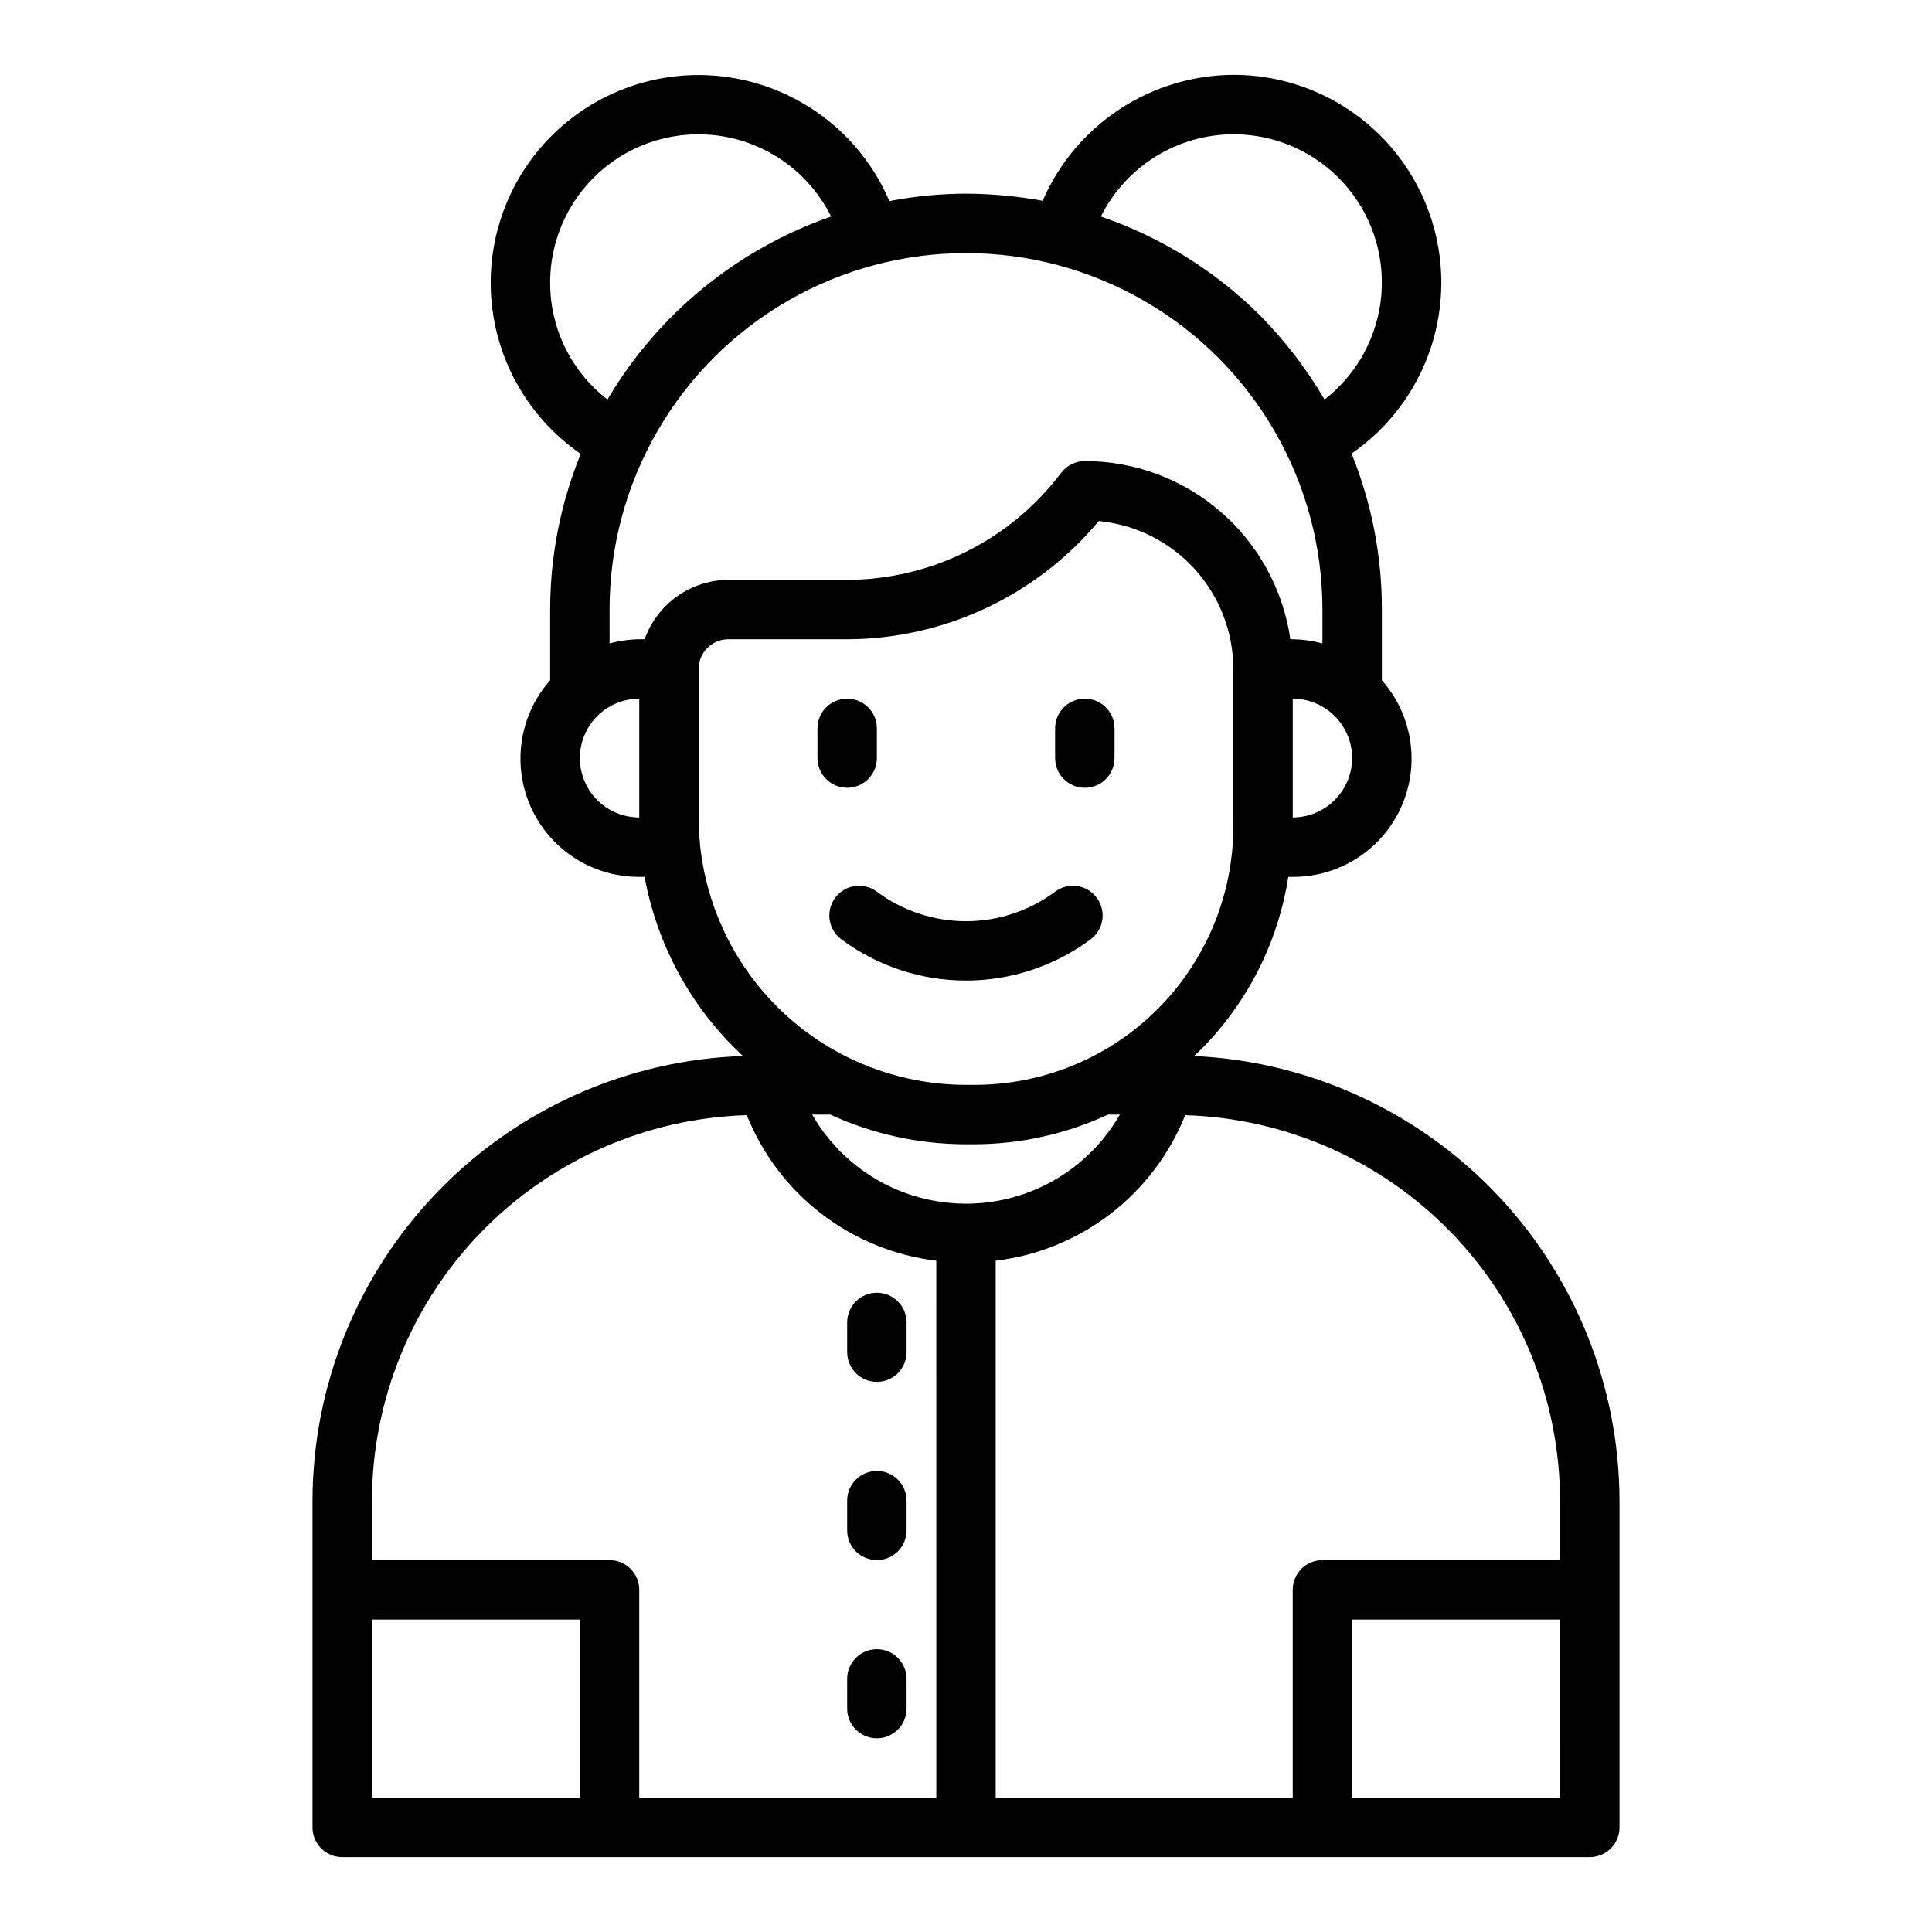 <?xml version="1.0" encoding="UTF-8"?>
<!-- Uploaded to: ICON Repo, www.iconrepo.com, Generator: ICON Repo Mixer Tools -->
<svg fill="#000000" width="800px" height="800px" version="1.1" viewBox="144 144 512 512" xmlns="http://www.w3.org/2000/svg">
 <g>
  <path d="m368.51 352.77c2.086 0 4.09-0.828 5.566-2.305 1.477-1.477 2.305-3.481 2.305-5.566v-7.871c0-4.348-3.523-7.875-7.871-7.875-4.348 0-7.875 3.527-7.875 7.875v7.871c0 2.086 0.832 4.09 2.309 5.566 1.477 1.477 3.477 2.305 5.566 2.305z"/>
  <path d="m376.38 486.59c-4.348 0-7.871 3.523-7.871 7.871v7.875c0 4.348 3.523 7.871 7.871 7.871 4.348 0 7.871-3.523 7.871-7.871v-7.875c0-2.086-0.828-4.09-2.305-5.566-1.477-1.473-3.481-2.305-5.566-2.305z"/>
  <path d="m376.38 533.82c-4.348 0-7.871 3.523-7.871 7.871v7.871c0 4.348 3.523 7.871 7.871 7.871 4.348 0 7.871-3.523 7.871-7.871v-7.871c0-2.09-0.828-4.09-2.305-5.566-1.477-1.477-3.481-2.305-5.566-2.305z"/>
  <path d="m376.38 581.05c-4.348 0-7.871 3.523-7.871 7.871v7.875c0 4.348 3.523 7.871 7.871 7.871 4.348 0 7.871-3.523 7.871-7.871v-7.875c0-2.086-0.828-4.09-2.305-5.566-1.477-1.477-3.481-2.305-5.566-2.305z"/>
  <path d="m365.36 381.89c-2.609 3.477-1.906 8.41 1.574 11.02 9.555 7.109 21.148 10.949 33.062 10.949 11.91 0 23.504-3.84 33.062-10.949 3.477-2.609 4.18-7.543 1.574-11.02-2.609-3.481-7.543-4.184-11.023-1.574-6.824 5.074-15.105 7.816-23.613 7.816s-16.789-2.742-23.617-7.816c-3.477-2.609-8.414-1.906-11.02 1.574z"/>
  <path d="m431.49 352.77c2.086 0 4.09-0.828 5.566-2.305 1.473-1.477 2.305-3.481 2.305-5.566v-7.871c0-4.348-3.523-7.875-7.871-7.875-4.348 0-7.875 3.527-7.875 7.875v7.871c0 2.086 0.832 4.09 2.309 5.566 1.477 1.477 3.477 2.305 5.566 2.305z"/>
  <path d="m460.38 423.85c0.473-0.395 1.023-0.867 1.496-1.34 12.57-12.469 20.816-28.637 23.539-46.129h1.18c8.109 0.039 15.918-3.066 21.785-8.664 5.871-5.598 9.34-13.254 9.68-21.355 0.34-8.102-2.473-16.023-7.848-22.094v-18.734c0.023-14.168-2.703-28.203-8.031-41.328 12.977-8.957 21.488-23.043 23.383-38.695 1.895-15.648-3.008-31.359-13.469-43.152-10.465-11.793-25.477-18.539-41.242-18.523-10.758 0.055-21.262 3.242-30.238 9.168-8.973 5.93-16.027 14.34-20.301 24.211-6.699-1.227-13.496-1.859-20.309-1.891-6.816 0.016-13.617 0.676-20.312 1.969-6.801-15.918-20.699-27.707-37.512-31.828-16.812-4.117-34.582-0.09-47.977 10.879-13.391 10.969-20.844 27.598-20.117 44.895 0.73 17.297 9.551 33.242 23.816 43.047-5.352 13.094-8.105 27.105-8.109 41.25v18.734c-5.375 6.07-8.188 13.992-7.848 22.094 0.344 8.102 3.812 15.758 9.68 21.355 5.867 5.598 13.676 8.703 21.785 8.664h1.418c3.152 17.23 11.5 33.078 23.93 45.422 0.707 0.707 1.418 1.34 2.125 2.047-30.574 1.039-59.551 13.906-80.828 35.887-21.277 21.98-33.191 51.363-33.238 81.957v86.594c0 2.086 0.832 4.09 2.309 5.566 1.477 1.473 3.477 2.305 5.566 2.305h330.62c2.086 0 4.09-0.832 5.566-2.305 1.477-1.477 2.305-3.481 2.305-5.566v-86.594c-0.062-30.375-11.812-59.559-32.816-81.5-21.004-21.941-49.648-34.957-79.992-36.344zm41.961-78.957c-0.012 4.172-1.676 8.168-4.625 11.117-2.949 2.953-6.949 4.613-11.121 4.625v-31.488c4.172 0.016 8.172 1.676 11.121 4.625 2.949 2.953 4.613 6.949 4.625 11.121zm-31.488-165.31c10.996-0.023 21.496 4.562 28.953 12.645 7.453 8.082 11.18 18.918 10.27 29.879-0.91 10.957-6.371 21.031-15.055 27.773-4.75-8.105-10.488-15.59-17.086-22.277-11.887-11.832-26.316-20.797-42.191-26.215 3.254-6.531 8.262-12.031 14.461-15.883 6.199-3.848 13.348-5.898 20.648-5.922zm-181.06 39.359c-0.016-11.906 5.363-23.176 14.633-30.648 9.27-7.473 21.426-10.34 33.059-7.793 11.629 2.543 21.477 10.227 26.777 20.887-24.879 8.629-45.887 25.816-59.273 48.492-9.594-7.394-15.207-18.824-15.195-30.938zm23.617 141.7c-5.625 0-10.824-3-13.633-7.871-2.812-4.871-2.812-10.871 0-15.742 2.809-4.871 8.008-7.875 13.633-7.875zm1.418-47.23h-1.418c-2.66 0.039-5.305 0.41-7.871 1.102v-8.973c0-33.75 18.004-64.934 47.23-81.809s65.238-16.875 94.465 0c29.227 16.875 47.23 48.059 47.23 81.809v8.973c-2.566-0.691-5.211-1.062-7.871-1.102h-0.629c-1.891-13.105-8.438-25.09-18.441-33.762-10.004-8.672-22.793-13.453-36.031-13.469-2.477 0.016-4.801 1.18-6.301 3.148-13.418 17.789-34.391 28.273-56.676 28.34h-31.488c-4.871 0.023-9.613 1.547-13.586 4.363-3.973 2.82-6.981 6.793-8.613 11.379zm14.324 47.781v-39.91c0-4.348 3.527-7.871 7.875-7.871h31.488c25.762-0.082 50.168-11.551 66.676-31.332 9.754 0.934 18.809 5.469 25.402 12.715 6.59 7.246 10.25 16.691 10.258 26.488v41.645c0.008 18.242-7.258 35.734-20.184 48.602-12.93 12.871-30.457 20.055-48.699 19.965h-1.965c-18.695 0-36.633-7.391-49.906-20.559-13.27-13.168-20.797-31.047-20.945-49.742zm-31.484 259.23h-55.105v-47.23h55.105zm94.465 0h-78.723v-55.102c0-2.09-0.828-4.09-2.305-5.566-1.477-1.477-3.481-2.309-5.566-2.309h-62.977v-15.742c0.051-26.598 10.445-52.133 28.988-71.199 18.539-19.07 43.77-30.18 70.355-30.98 4.141 10.344 10.988 19.383 19.824 26.172 8.84 6.785 19.336 11.07 30.398 12.402zm-32.906-181.05h4.801c11.285 5.184 23.555 7.867 35.977 7.871h1.969-0.004c12.32 0.004 24.492-2.684 35.66-7.871h3.152c-5.516 9.613-14.25 16.965-24.66 20.766-10.41 3.801-21.828 3.801-32.238 0s-19.145-11.152-24.656-20.766zm198.21 181.05h-55.102v-47.23h55.105zm0-62.977h-62.977c-4.348 0-7.871 3.527-7.871 7.875v55.105l-78.719-0.004v-142.32c11.062-1.332 21.562-5.617 30.398-12.402 8.836-6.789 15.684-15.828 19.824-26.172 26.586 0.801 51.816 11.91 70.359 30.98 18.539 19.066 28.934 44.602 28.984 71.199z"/>
 </g>
</svg>